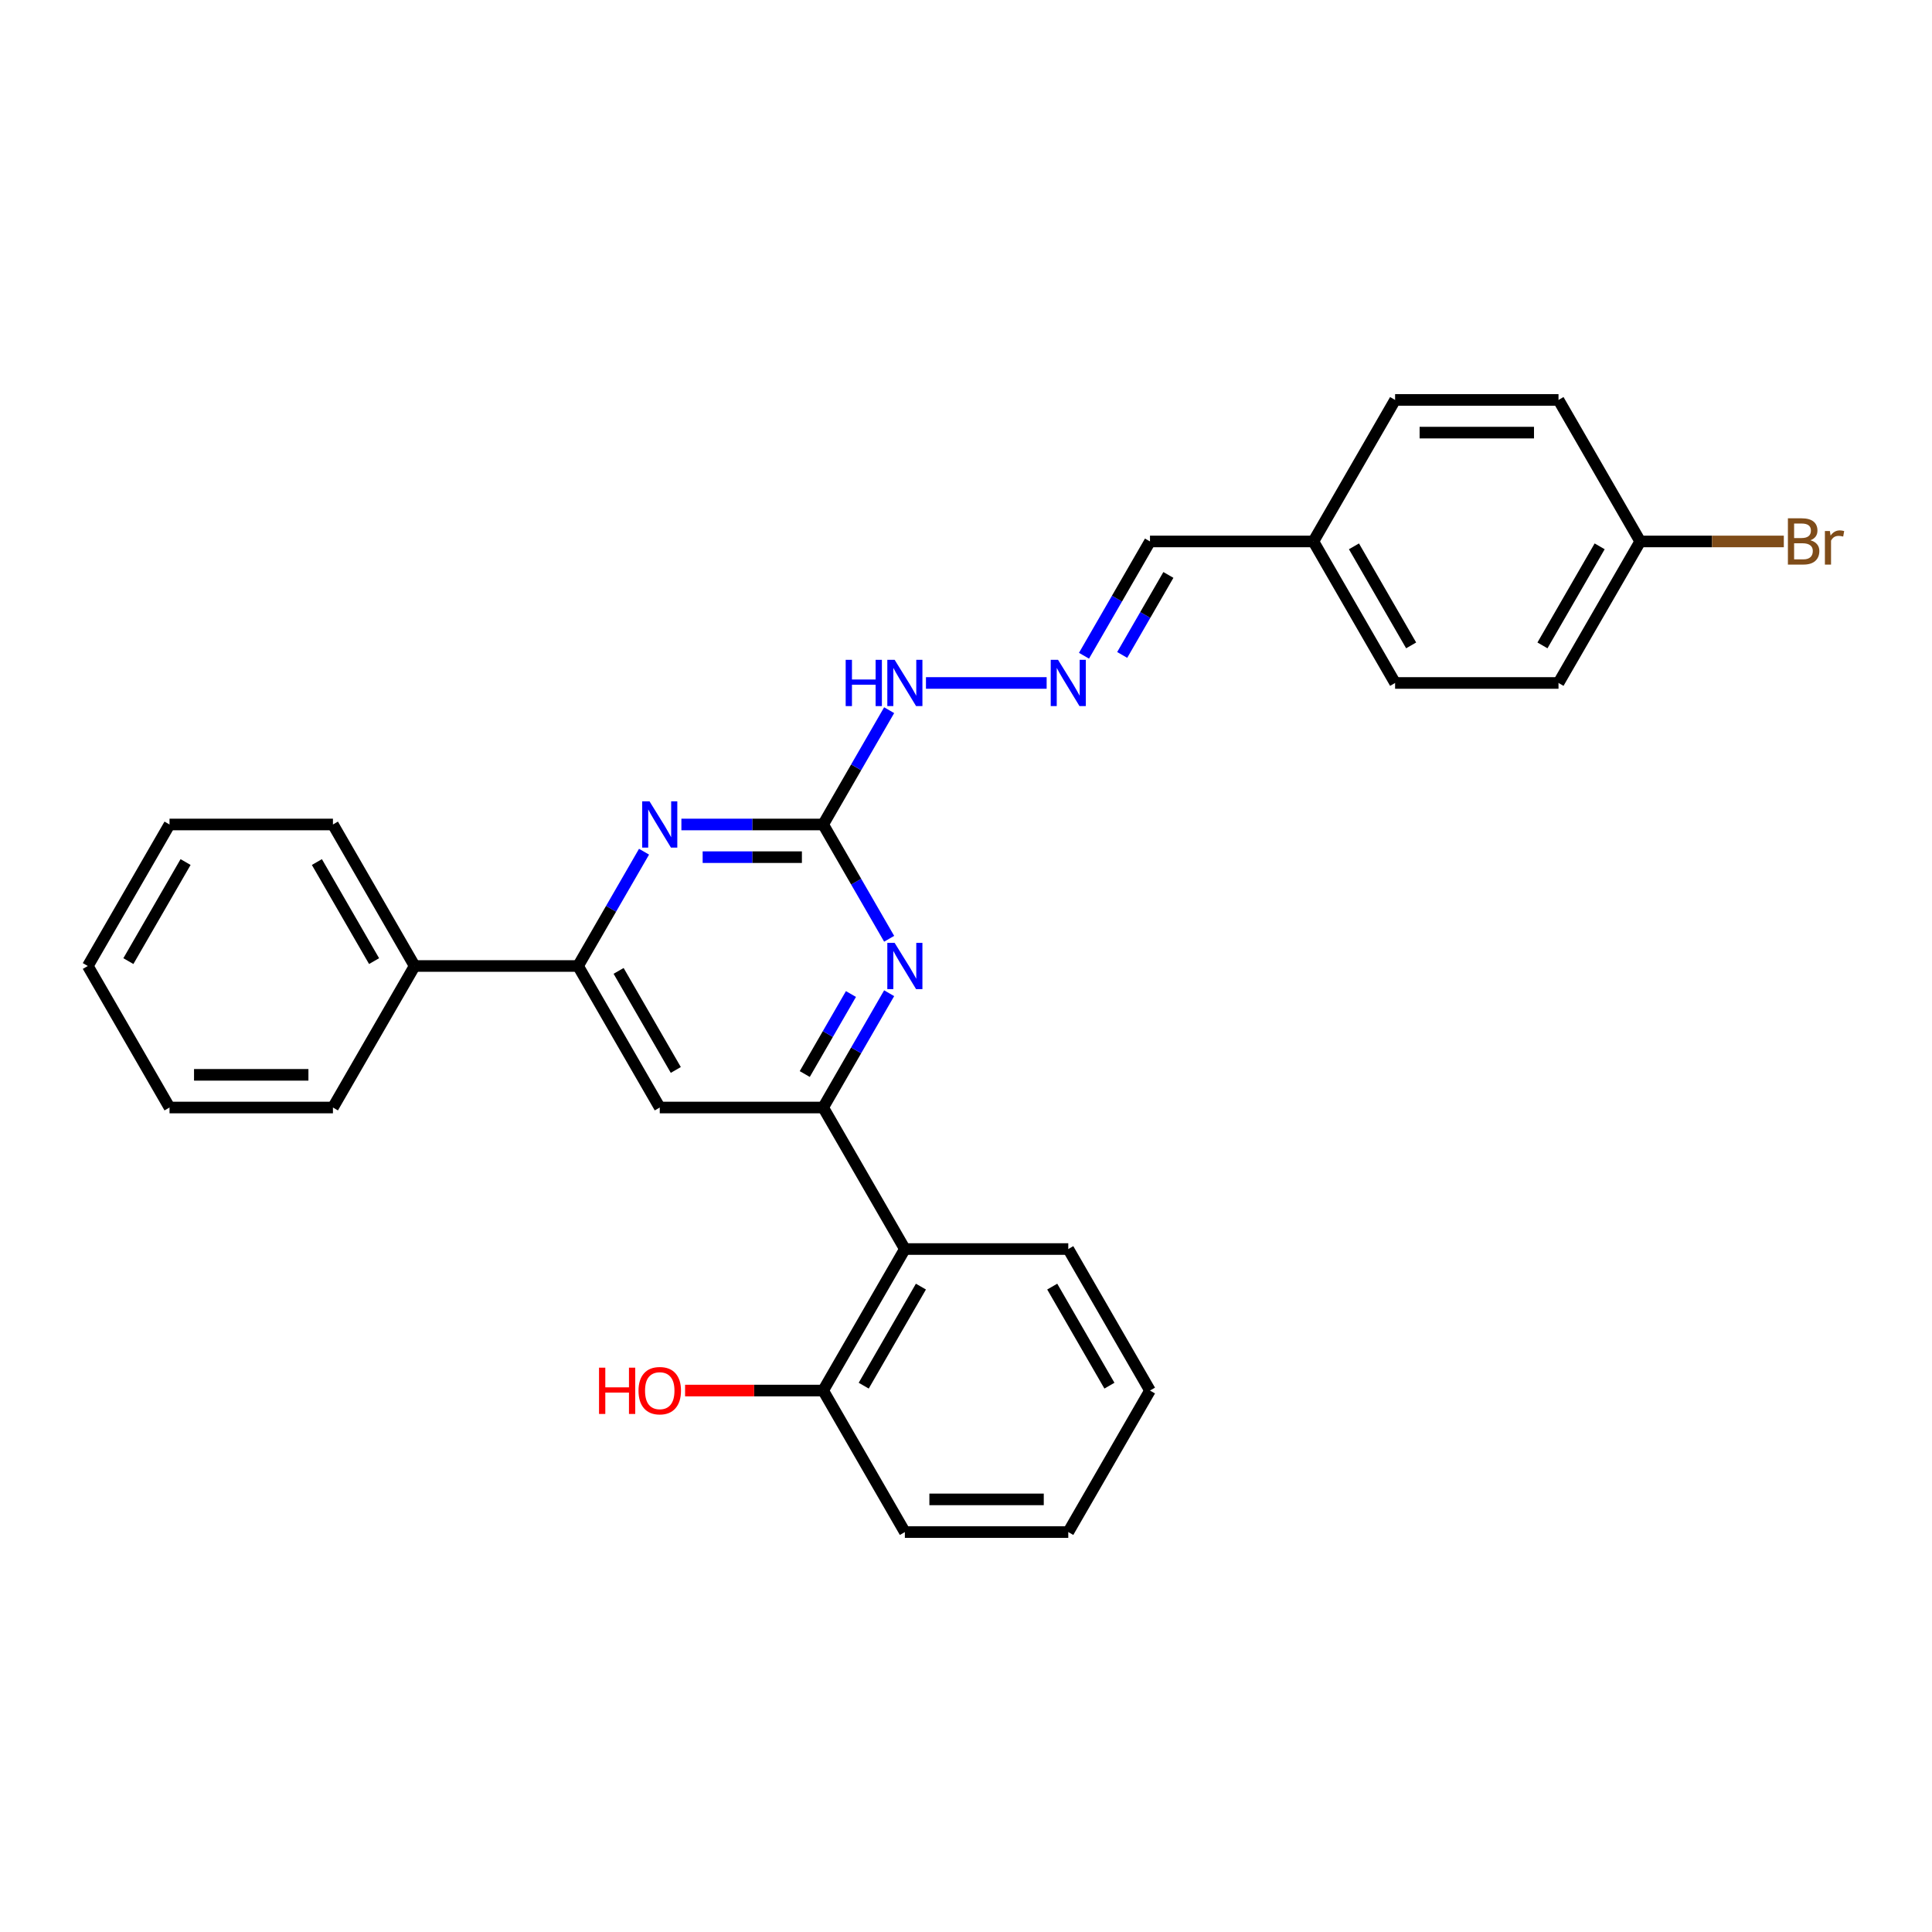 <?xml version='1.0' encoding='iso-8859-1'?>
<svg version='1.1' baseProfile='full'
              xmlns='http://www.w3.org/2000/svg'
                      xmlns:rdkit='http://www.rdkit.org/xml'
                      xmlns:xlink='http://www.w3.org/1999/xlink'
                  xml:space='preserve'
width='1000px' height='1000px' viewBox='0 0 1000 1000'>
<!-- END OF HEADER -->
<rect style='opacity:1.0;fill:#FFFFFF;stroke:none' width='1000' height='1000' x='0' y='0'> </rect>
<path class='bond-0' d='M 426.068,573.249 L 443.145,543.67' style='fill:none;fill-rule:evenodd;stroke:#000000;stroke-width:6px;stroke-linecap:butt;stroke-linejoin:miter;stroke-opacity:1' />
<path class='bond-0' d='M 443.145,543.67 L 460.223,514.091' style='fill:none;fill-rule:evenodd;stroke:#0000FF;stroke-width:6px;stroke-linecap:butt;stroke-linejoin:miter;stroke-opacity:1' />
<path class='bond-0' d='M 416.541,555.917 L 428.496,535.212' style='fill:none;fill-rule:evenodd;stroke:#000000;stroke-width:6px;stroke-linecap:butt;stroke-linejoin:miter;stroke-opacity:1' />
<path class='bond-0' d='M 428.496,535.212 L 440.45,514.507' style='fill:none;fill-rule:evenodd;stroke:#0000FF;stroke-width:6px;stroke-linecap:butt;stroke-linejoin:miter;stroke-opacity:1' />
<path class='bond-4' d='M 426.068,573.249 L 341.487,573.249' style='fill:none;fill-rule:evenodd;stroke:#000000;stroke-width:6px;stroke-linecap:butt;stroke-linejoin:miter;stroke-opacity:1' />
<path class='bond-5' d='M 426.068,573.249 L 468.358,646.498' style='fill:none;fill-rule:evenodd;stroke:#000000;stroke-width:6px;stroke-linecap:butt;stroke-linejoin:miter;stroke-opacity:1' />
<path class='bond-1' d='M 460.223,485.909 L 443.145,456.33' style='fill:none;fill-rule:evenodd;stroke:#0000FF;stroke-width:6px;stroke-linecap:butt;stroke-linejoin:miter;stroke-opacity:1' />
<path class='bond-1' d='M 443.145,456.33 L 426.068,426.751' style='fill:none;fill-rule:evenodd;stroke:#000000;stroke-width:6px;stroke-linecap:butt;stroke-linejoin:miter;stroke-opacity:1' />
<path class='bond-7' d='M 426.068,426.751 L 443.145,397.172' style='fill:none;fill-rule:evenodd;stroke:#000000;stroke-width:6px;stroke-linecap:butt;stroke-linejoin:miter;stroke-opacity:1' />
<path class='bond-7' d='M 443.145,397.172 L 460.223,367.593' style='fill:none;fill-rule:evenodd;stroke:#0000FF;stroke-width:6px;stroke-linecap:butt;stroke-linejoin:miter;stroke-opacity:1' />
<path class='bond-28' d='M 426.068,426.751 L 389.377,426.751' style='fill:none;fill-rule:evenodd;stroke:#000000;stroke-width:6px;stroke-linecap:butt;stroke-linejoin:miter;stroke-opacity:1' />
<path class='bond-28' d='M 389.377,426.751 L 352.686,426.751' style='fill:none;fill-rule:evenodd;stroke:#0000FF;stroke-width:6px;stroke-linecap:butt;stroke-linejoin:miter;stroke-opacity:1' />
<path class='bond-28' d='M 415.061,443.667 L 389.377,443.667' style='fill:none;fill-rule:evenodd;stroke:#000000;stroke-width:6px;stroke-linecap:butt;stroke-linejoin:miter;stroke-opacity:1' />
<path class='bond-28' d='M 389.377,443.667 L 363.693,443.667' style='fill:none;fill-rule:evenodd;stroke:#0000FF;stroke-width:6px;stroke-linecap:butt;stroke-linejoin:miter;stroke-opacity:1' />
<path class='bond-2' d='M 333.352,440.842 L 316.274,470.421' style='fill:none;fill-rule:evenodd;stroke:#0000FF;stroke-width:6px;stroke-linecap:butt;stroke-linejoin:miter;stroke-opacity:1' />
<path class='bond-2' d='M 316.274,470.421 L 299.197,500' style='fill:none;fill-rule:evenodd;stroke:#000000;stroke-width:6px;stroke-linecap:butt;stroke-linejoin:miter;stroke-opacity:1' />
<path class='bond-3' d='M 299.197,500 L 341.487,573.249' style='fill:none;fill-rule:evenodd;stroke:#000000;stroke-width:6px;stroke-linecap:butt;stroke-linejoin:miter;stroke-opacity:1' />
<path class='bond-3' d='M 320.19,502.529 L 349.793,553.804' style='fill:none;fill-rule:evenodd;stroke:#000000;stroke-width:6px;stroke-linecap:butt;stroke-linejoin:miter;stroke-opacity:1' />
<path class='bond-9' d='M 299.197,500 L 214.616,500' style='fill:none;fill-rule:evenodd;stroke:#000000;stroke-width:6px;stroke-linecap:butt;stroke-linejoin:miter;stroke-opacity:1' />
<path class='bond-8' d='M 468.358,646.498 L 426.068,719.747' style='fill:none;fill-rule:evenodd;stroke:#000000;stroke-width:6px;stroke-linecap:butt;stroke-linejoin:miter;stroke-opacity:1' />
<path class='bond-8' d='M 476.665,665.944 L 447.061,717.218' style='fill:none;fill-rule:evenodd;stroke:#000000;stroke-width:6px;stroke-linecap:butt;stroke-linejoin:miter;stroke-opacity:1' />
<path class='bond-19' d='M 468.358,646.498 L 552.939,646.498' style='fill:none;fill-rule:evenodd;stroke:#000000;stroke-width:6px;stroke-linecap:butt;stroke-linejoin:miter;stroke-opacity:1' />
<path class='bond-6' d='M 541.741,353.502 L 479.277,353.502' style='fill:none;fill-rule:evenodd;stroke:#0000FF;stroke-width:6px;stroke-linecap:butt;stroke-linejoin:miter;stroke-opacity:1' />
<path class='bond-10' d='M 561.075,339.411 L 578.152,309.832' style='fill:none;fill-rule:evenodd;stroke:#0000FF;stroke-width:6px;stroke-linecap:butt;stroke-linejoin:miter;stroke-opacity:1' />
<path class='bond-10' d='M 578.152,309.832 L 595.229,280.253' style='fill:none;fill-rule:evenodd;stroke:#000000;stroke-width:6px;stroke-linecap:butt;stroke-linejoin:miter;stroke-opacity:1' />
<path class='bond-10' d='M 580.848,338.995 L 592.802,318.29' style='fill:none;fill-rule:evenodd;stroke:#0000FF;stroke-width:6px;stroke-linecap:butt;stroke-linejoin:miter;stroke-opacity:1' />
<path class='bond-10' d='M 592.802,318.29 L 604.756,297.585' style='fill:none;fill-rule:evenodd;stroke:#000000;stroke-width:6px;stroke-linecap:butt;stroke-linejoin:miter;stroke-opacity:1' />
<path class='bond-14' d='M 426.068,719.747 L 390.333,719.747' style='fill:none;fill-rule:evenodd;stroke:#000000;stroke-width:6px;stroke-linecap:butt;stroke-linejoin:miter;stroke-opacity:1' />
<path class='bond-14' d='M 390.333,719.747 L 354.597,719.747' style='fill:none;fill-rule:evenodd;stroke:#FF0000;stroke-width:6px;stroke-linecap:butt;stroke-linejoin:miter;stroke-opacity:1' />
<path class='bond-20' d='M 426.068,719.747 L 468.358,792.996' style='fill:none;fill-rule:evenodd;stroke:#000000;stroke-width:6px;stroke-linecap:butt;stroke-linejoin:miter;stroke-opacity:1' />
<path class='bond-21' d='M 214.616,500 L 172.326,426.751' style='fill:none;fill-rule:evenodd;stroke:#000000;stroke-width:6px;stroke-linecap:butt;stroke-linejoin:miter;stroke-opacity:1' />
<path class='bond-21' d='M 193.623,497.471 L 164.019,446.196' style='fill:none;fill-rule:evenodd;stroke:#000000;stroke-width:6px;stroke-linecap:butt;stroke-linejoin:miter;stroke-opacity:1' />
<path class='bond-22' d='M 214.616,500 L 172.326,573.249' style='fill:none;fill-rule:evenodd;stroke:#000000;stroke-width:6px;stroke-linecap:butt;stroke-linejoin:miter;stroke-opacity:1' />
<path class='bond-11' d='M 595.229,280.253 L 679.81,280.253' style='fill:none;fill-rule:evenodd;stroke:#000000;stroke-width:6px;stroke-linecap:butt;stroke-linejoin:miter;stroke-opacity:1' />
<path class='bond-17' d='M 679.81,280.253 L 722.101,207.004' style='fill:none;fill-rule:evenodd;stroke:#000000;stroke-width:6px;stroke-linecap:butt;stroke-linejoin:miter;stroke-opacity:1' />
<path class='bond-18' d='M 679.81,280.253 L 722.101,353.502' style='fill:none;fill-rule:evenodd;stroke:#000000;stroke-width:6px;stroke-linecap:butt;stroke-linejoin:miter;stroke-opacity:1' />
<path class='bond-18' d='M 700.804,282.782 L 730.407,334.056' style='fill:none;fill-rule:evenodd;stroke:#000000;stroke-width:6px;stroke-linecap:butt;stroke-linejoin:miter;stroke-opacity:1' />
<path class='bond-12' d='M 848.972,280.253 L 806.681,353.502' style='fill:none;fill-rule:evenodd;stroke:#000000;stroke-width:6px;stroke-linecap:butt;stroke-linejoin:miter;stroke-opacity:1' />
<path class='bond-12' d='M 827.978,282.782 L 798.375,334.056' style='fill:none;fill-rule:evenodd;stroke:#000000;stroke-width:6px;stroke-linecap:butt;stroke-linejoin:miter;stroke-opacity:1' />
<path class='bond-13' d='M 848.972,280.253 L 886.137,280.253' style='fill:none;fill-rule:evenodd;stroke:#000000;stroke-width:6px;stroke-linecap:butt;stroke-linejoin:miter;stroke-opacity:1' />
<path class='bond-13' d='M 886.137,280.253 L 923.301,280.253' style='fill:none;fill-rule:evenodd;stroke:#7F4C19;stroke-width:6px;stroke-linecap:butt;stroke-linejoin:miter;stroke-opacity:1' />
<path class='bond-31' d='M 848.972,280.253 L 806.681,207.004' style='fill:none;fill-rule:evenodd;stroke:#000000;stroke-width:6px;stroke-linecap:butt;stroke-linejoin:miter;stroke-opacity:1' />
<path class='bond-15' d='M 806.681,353.502 L 722.101,353.502' style='fill:none;fill-rule:evenodd;stroke:#000000;stroke-width:6px;stroke-linecap:butt;stroke-linejoin:miter;stroke-opacity:1' />
<path class='bond-16' d='M 806.681,207.004 L 722.101,207.004' style='fill:none;fill-rule:evenodd;stroke:#000000;stroke-width:6px;stroke-linecap:butt;stroke-linejoin:miter;stroke-opacity:1' />
<path class='bond-16' d='M 793.994,223.92 L 734.788,223.92' style='fill:none;fill-rule:evenodd;stroke:#000000;stroke-width:6px;stroke-linecap:butt;stroke-linejoin:miter;stroke-opacity:1' />
<path class='bond-23' d='M 552.939,646.498 L 595.229,719.747' style='fill:none;fill-rule:evenodd;stroke:#000000;stroke-width:6px;stroke-linecap:butt;stroke-linejoin:miter;stroke-opacity:1' />
<path class='bond-23' d='M 544.633,665.944 L 574.236,717.218' style='fill:none;fill-rule:evenodd;stroke:#000000;stroke-width:6px;stroke-linecap:butt;stroke-linejoin:miter;stroke-opacity:1' />
<path class='bond-29' d='M 468.358,792.996 L 552.939,792.996' style='fill:none;fill-rule:evenodd;stroke:#000000;stroke-width:6px;stroke-linecap:butt;stroke-linejoin:miter;stroke-opacity:1' />
<path class='bond-29' d='M 481.045,776.08 L 540.252,776.08' style='fill:none;fill-rule:evenodd;stroke:#000000;stroke-width:6px;stroke-linecap:butt;stroke-linejoin:miter;stroke-opacity:1' />
<path class='bond-24' d='M 172.326,426.751 L 87.745,426.751' style='fill:none;fill-rule:evenodd;stroke:#000000;stroke-width:6px;stroke-linecap:butt;stroke-linejoin:miter;stroke-opacity:1' />
<path class='bond-26' d='M 172.326,573.249 L 87.745,573.249' style='fill:none;fill-rule:evenodd;stroke:#000000;stroke-width:6px;stroke-linecap:butt;stroke-linejoin:miter;stroke-opacity:1' />
<path class='bond-26' d='M 159.639,556.333 L 100.432,556.333' style='fill:none;fill-rule:evenodd;stroke:#000000;stroke-width:6px;stroke-linecap:butt;stroke-linejoin:miter;stroke-opacity:1' />
<path class='bond-25' d='M 595.229,719.747 L 552.939,792.996' style='fill:none;fill-rule:evenodd;stroke:#000000;stroke-width:6px;stroke-linecap:butt;stroke-linejoin:miter;stroke-opacity:1' />
<path class='bond-30' d='M 87.745,426.751 L 45.455,500' style='fill:none;fill-rule:evenodd;stroke:#000000;stroke-width:6px;stroke-linecap:butt;stroke-linejoin:miter;stroke-opacity:1' />
<path class='bond-30' d='M 96.051,446.196 L 66.448,497.471' style='fill:none;fill-rule:evenodd;stroke:#000000;stroke-width:6px;stroke-linecap:butt;stroke-linejoin:miter;stroke-opacity:1' />
<path class='bond-27' d='M 87.745,573.249 L 45.455,500' style='fill:none;fill-rule:evenodd;stroke:#000000;stroke-width:6px;stroke-linecap:butt;stroke-linejoin:miter;stroke-opacity:1' />
<path  class='atom-1' d='M 463.064 488.023
L 470.913 500.71
Q 471.691 501.962, 472.943 504.229
Q 474.194 506.496, 474.262 506.631
L 474.262 488.023
L 477.442 488.023
L 477.442 511.977
L 474.161 511.977
L 465.736 498.105
Q 464.755 496.481, 463.706 494.621
Q 462.691 492.76, 462.387 492.185
L 462.387 511.977
L 459.274 511.977
L 459.274 488.023
L 463.064 488.023
' fill='#0000FF'/>
<path  class='atom-3' d='M 336.192 414.774
L 344.042 427.461
Q 344.82 428.713, 346.071 430.98
Q 347.323 433.247, 347.391 433.382
L 347.391 414.774
L 350.571 414.774
L 350.571 438.728
L 347.289 438.728
L 338.865 424.856
Q 337.884 423.232, 336.835 421.372
Q 335.82 419.511, 335.516 418.936
L 335.516 438.728
L 332.403 438.728
L 332.403 414.774
L 336.192 414.774
' fill='#0000FF'/>
<path  class='atom-7' d='M 547.644 341.525
L 555.493 354.212
Q 556.272 355.464, 557.523 357.731
Q 558.775 359.998, 558.843 360.133
L 558.843 341.525
L 562.023 341.525
L 562.023 365.478
L 558.741 365.478
L 550.317 351.607
Q 549.336 349.983, 548.287 348.122
Q 547.272 346.262, 546.968 345.687
L 546.968 365.478
L 543.855 365.478
L 543.855 341.525
L 547.644 341.525
' fill='#0000FF'/>
<path  class='atom-8' d='M 437.723 341.525
L 440.971 341.525
L 440.971 351.709
L 453.218 351.709
L 453.218 341.525
L 456.466 341.525
L 456.466 365.478
L 453.218 365.478
L 453.218 354.415
L 440.971 354.415
L 440.971 365.478
L 437.723 365.478
L 437.723 341.525
' fill='#0000FF'/>
<path  class='atom-8' d='M 463.064 341.525
L 470.913 354.212
Q 471.691 355.464, 472.943 357.731
Q 474.194 359.998, 474.262 360.133
L 474.262 341.525
L 477.442 341.525
L 477.442 365.478
L 474.161 365.478
L 465.736 351.607
Q 464.755 349.983, 463.706 348.122
Q 462.691 346.262, 462.387 345.687
L 462.387 365.478
L 459.274 365.478
L 459.274 341.525
L 463.064 341.525
' fill='#0000FF'/>
<path  class='atom-14' d='M 937.054 279.644
Q 939.355 280.287, 940.505 281.708
Q 941.689 283.095, 941.689 285.158
Q 941.689 288.474, 939.558 290.369
Q 937.46 292.229, 933.468 292.229
L 925.416 292.229
L 925.416 268.276
L 932.487 268.276
Q 936.581 268.276, 938.644 269.934
Q 940.708 271.592, 940.708 274.637
Q 940.708 278.257, 937.054 279.644
M 928.63 270.983
L 928.63 278.493
L 932.487 278.493
Q 934.855 278.493, 936.073 277.546
Q 937.325 276.565, 937.325 274.637
Q 937.325 270.983, 932.487 270.983
L 928.63 270.983
M 933.468 289.523
Q 935.802 289.523, 937.054 288.406
Q 938.306 287.29, 938.306 285.158
Q 938.306 283.196, 936.919 282.215
Q 935.566 281.2, 932.96 281.2
L 928.63 281.2
L 928.63 289.523
L 933.468 289.523
' fill='#7F4C19'/>
<path  class='atom-14' d='M 947.136 274.84
L 947.508 277.242
Q 949.335 274.535, 952.313 274.535
Q 953.26 274.535, 954.545 274.873
L 954.038 277.715
Q 952.583 277.377, 951.771 277.377
Q 950.35 277.377, 949.403 277.952
Q 948.489 278.493, 947.745 279.813
L 947.745 292.229
L 944.565 292.229
L 944.565 274.84
L 947.136 274.84
' fill='#7F4C19'/>
<path  class='atom-15' d='M 310.057 707.906
L 313.305 707.906
L 313.305 718.089
L 325.552 718.089
L 325.552 707.906
L 328.8 707.906
L 328.8 731.859
L 325.552 731.859
L 325.552 720.796
L 313.305 720.796
L 313.305 731.859
L 310.057 731.859
L 310.057 707.906
' fill='#FF0000'/>
<path  class='atom-15' d='M 330.492 719.815
Q 330.492 714.063, 333.334 710.849
Q 336.176 707.635, 341.487 707.635
Q 346.799 707.635, 349.641 710.849
Q 352.483 714.063, 352.483 719.815
Q 352.483 725.634, 349.607 728.95
Q 346.731 732.231, 341.487 732.231
Q 336.209 732.231, 333.334 728.95
Q 330.492 725.668, 330.492 719.815
M 341.487 729.525
Q 345.141 729.525, 347.103 727.089
Q 349.099 724.619, 349.099 719.815
Q 349.099 715.112, 347.103 712.744
Q 345.141 710.342, 341.487 710.342
Q 337.833 710.342, 335.837 712.71
Q 333.875 715.078, 333.875 719.815
Q 333.875 724.653, 335.837 727.089
Q 337.833 729.525, 341.487 729.525
' fill='#FF0000'/>
</svg>
